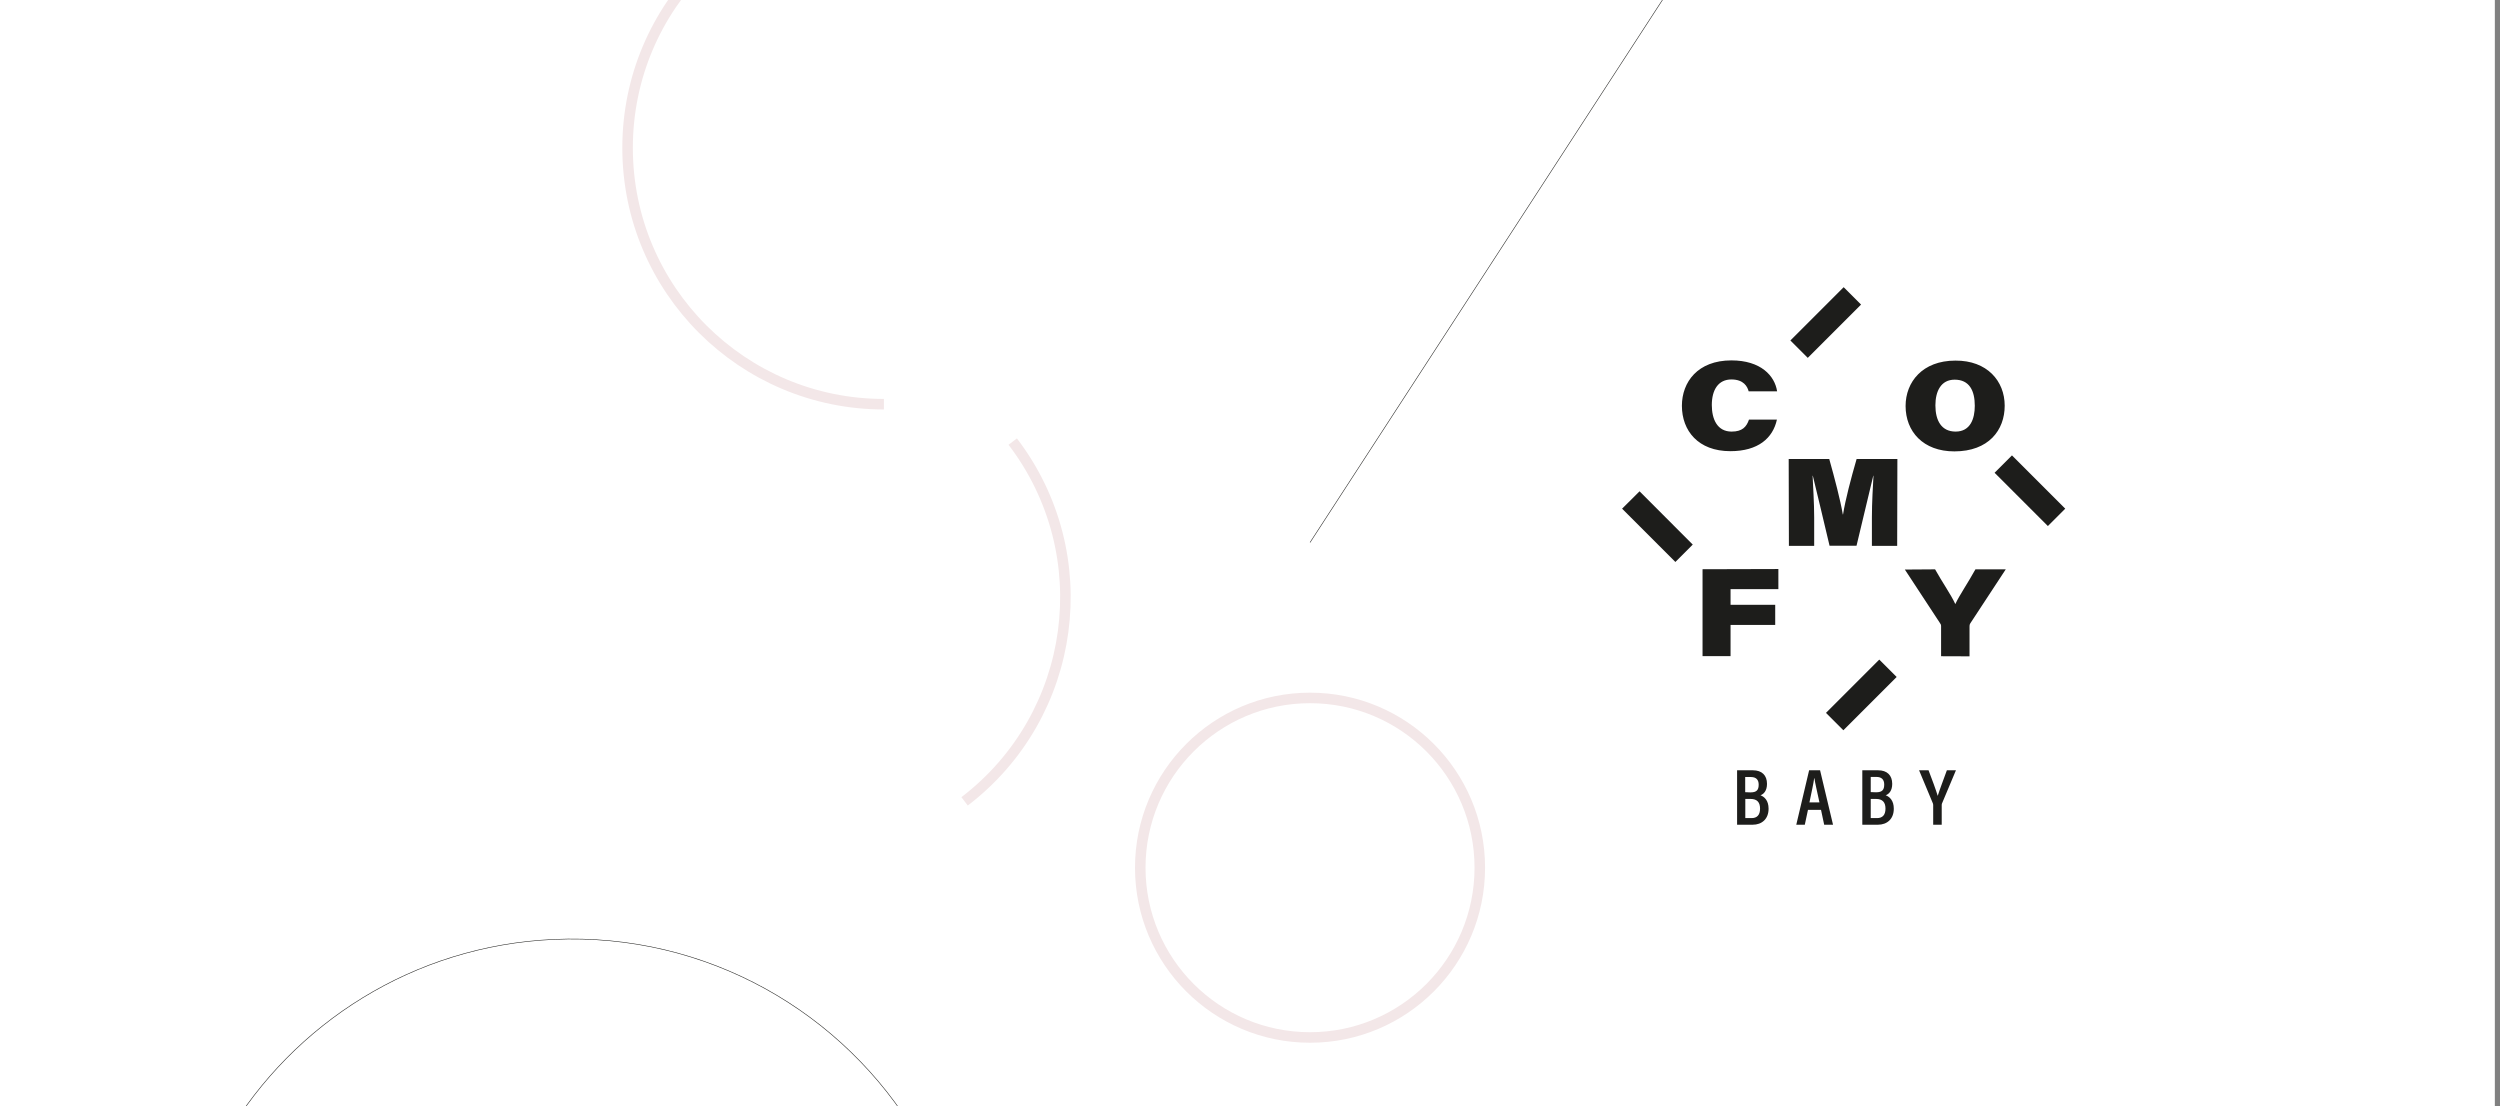 <?xml version="1.0" encoding="utf-8"?>
<!-- Generator: Adobe Illustrator 22.0.1, SVG Export Plug-In . SVG Version: 6.00 Build 0)  -->
<svg version="1.1" id="Layer_1" xmlns="http://www.w3.org/2000/svg" xmlns:xlink="http://www.w3.org/1999/xlink" x="0px" y="0px"
	 viewBox="0 0 2373.8 1050.5" style="enable-background:new 0 0 2373.8 1050.5;" xml:space="preserve">
<rect x="0" y="0" width="2373.8" height="1050.5" fill="#808080" stroke="none"/>
<style type="text/css">
	.st0{fill:#FFFFFF;}
	.st1{fill:none;stroke:#1D1D1B;stroke-width:0.5;stroke-miterlimit:10;}
	.st2{fill:none;stroke:#F3E7E8;stroke-width:10;stroke-miterlimit:10;}
	.st3{fill:none;stroke:#FFFFFF;stroke-width:10;stroke-miterlimit:10;}
	.st4{fill:#1D1D1B;}
</style>
<rect x="-2" class="st0" width="2370.9" height="1056.4"/>
<path class="st1" d="M215.5,1078.1C278.8,971.6,392.7,898,525.7,892c145.5-6.6,275.7,69.4,345,186.5"/>
<path class="st2" d="M839.3,383.8c-134.4,0-243.4-109-243.4-243.4s109-243.4,243.4-243.4"/>
<path class="st3" d="M1054.8,715.2c81.6,106.8,61.1,259.6-45.7,341.2"/>
<line class="st1" x1="1243.9" y1="515.1" x2="1635.2" y2="-87.3"/>
<circle class="st2" cx="1243.9" cy="823.9" r="161.2"/>
<path class="st2" d="M961.6,419.3c81.7,107,61.2,259.9-45.7,341.6"/>
<path class="st4" d="M1649.4,731.4h15c8.6,0,13.4,4.8,13.4,12.9c0,6.6-3.2,9.8-6.2,10.8c3.8,1.5,7.7,5,7.7,12.8
	c0,9.6-6.2,15.2-15.2,15.2h-14.7L1649.4,731.4z M1662.1,752.4c6,0,7.8-2.4,7.8-7.4c0-4.8-2.6-7.2-7.4-7.2h-5.4v14.4L1662.1,752.4z
	 M1657.2,776.8h6c5.1,0,8-2.9,8-9c0-5.9-2.7-9.2-9-9.2h-5V776.8z M1716.7,769l-3,14.1h-8.1l12.2-51.7h10.4l12.3,51.7h-8.4l-3-14.1
	H1716.7z M1727.6,761.9c-2.3-10.8-4.1-18.3-4.8-23h-0.2c-0.6,4.7-2.4,12.9-4.5,23H1727.6z M1768.3,731.4h15
	c8.6,0,13.4,4.8,13.4,12.9c0,6.6-3.2,9.8-6.2,10.8c3.8,1.5,7.7,5,7.7,12.8c0,9.6-6.2,15.2-15.2,15.2h-14.7V731.4z M1781.3,752.3
	c6,0,7.8-2.4,7.8-7.4c0-4.8-2.6-7.2-7.4-7.2h-5.4v14.4L1781.3,752.3z M1776.3,776.8h6c5.1,0,8-2.9,8-9c0-5.9-2.7-9.2-9-9.2h-5V776.8
	z M1835.6,783.1v-18.8c0-0.6-0.2-1.1-0.3-1.5l-13.1-31.4h9c3.2,8.3,7.2,19.1,8.7,24.3c1.8-5.9,5.9-16.5,8.7-24.3h8.6l-13.2,31.4
	c-0.2,0.3-0.3,0.9-0.3,1.7v18.6H1835.6z M1687.2,398.5c-3.8,17.4-17.7,29.9-44.2,29.9c-30.6,0-46-19.5-46-43.1
	c0-22.5,15-43.1,47-43.1c27.9,0,41.2,14.6,43.4,29.4h-27c-1.2-4.5-4.7-11.3-16.4-11.3c-12.5,0-18.6,9.9-18.6,24.3
	c0,13.2,5,25.2,18.8,25.2c10.1,0,14.1-4.4,16.5-11.4H1687.2z M1903.5,385.2c0,23.3-15.3,43.4-47.8,43.4c-29.7,0-46.3-18.9-46.3-43.1
	c0-22.7,15.9-43.1,47.3-43.1C1886.7,342.2,1903.5,361.7,1903.5,385.2z M1837.7,384.9c0,14.4,5.7,24.9,19.2,24.9
	c14,0,18.2-12.2,18.2-24.5c0-14.3-5.1-24.8-19.1-24.8C1843,360.5,1837.7,371.5,1837.7,384.9z M1616.6,540.5l72-0.2v19.1h-45.4v14.9
	h42.4v19.1h-42.4V623h-26.6L1616.6,540.5z M1762.9,435.8c-5.4,18.6-10.7,38.9-12.9,52.7h-0.2c-2.4-14-7.7-34.1-12.9-52.7h-38.5
	l0.2,82.5h24v-26.9c0-14.1-1.1-30-1.5-39.7h0.2c4.1,16.7,9.5,39.5,15.9,66.5h12.8h12.8c6.5-27.2,11.9-49.9,15.9-66.5h0.2
	c-0.5,9.6-1.5,25.5-1.5,39.7v26.9h24l0.2-82.5H1762.9z M1750.6,272.7l-50.6,50.6l16.5,16.5l50.6-50.6L1750.6,272.7z M1784.4,626.3
	l-50.6,50.6l16.5,16.5l50.6-50.6L1784.4,626.3z M1893.9,448.9l50.6,50.6l16.5-16.5l-50.6-50.6L1893.9,448.9z M1540.2,483l50.6,50.6
	l16.5-16.5l-50.5-50.6L1540.2,483z M1843.1,623.1v-28.5c0-1.4-0.3-2-1.2-3.2l-33.2-50.6l28.7-0.2c6.6,11.9,15.3,24.3,19.2,33
	c3.9-8.4,12.3-20.6,19.1-33h28.8l-33.8,51.5c-0.5,0.8-0.6,1.5-0.6,2.9v28.2L1843.1,623.1z"/>
</svg>
